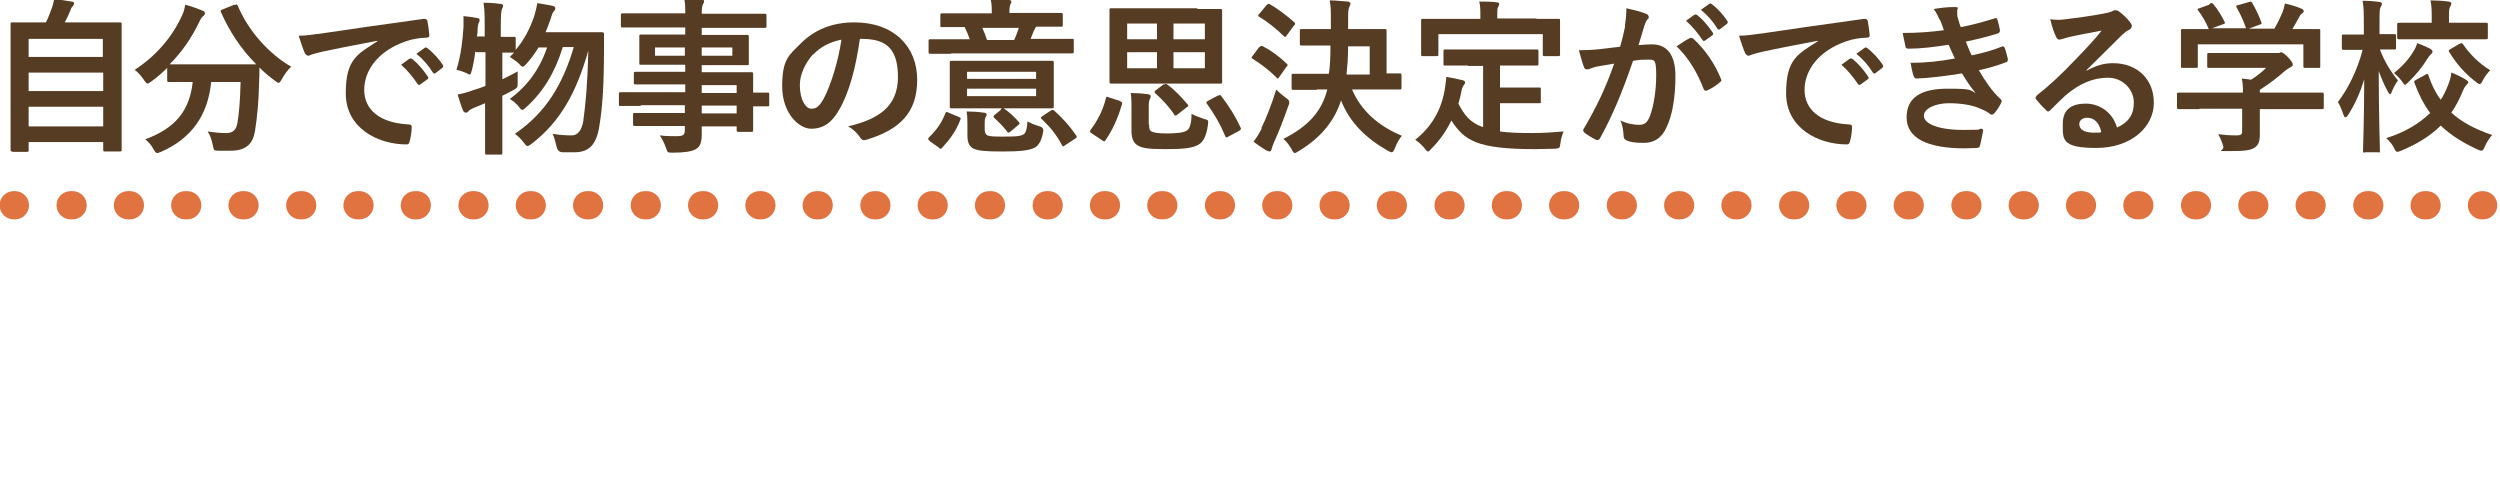 <?xml version="1.0" encoding="UTF-8"?>
<svg xmlns="http://www.w3.org/2000/svg" version="1.1" viewBox="0 0 637 126">
  <defs>
    <style>
      .cls-1 {
        fill: none;
      }

      .cls-1, .cls-2, .cls-3 {
        stroke-width: 0px;
      }

      .cls-2 {
        fill: #553c23;
      }

      .cls-3 {
        fill: #e17341;
      }
    </style>
  </defs>
  <g id="_レイヤー_2" data-name="レイヤー 2">
    <rect class="cls-1" width="637" height="126"></rect>
  </g>
  <g id="_レイヤー_1" data-name="レイヤー 1">
    <g>
      <g>
        <path class="cls-2" d="M3.2,38.6c-.4,0-.5,0-.5-.5s0-2.5,0-13.7v-7.8c0-7.8,0-10.1,0-10.4,0-.4,0-.5.5-.5s1.8,0,5.8,0h2.7c.7-1.3,1-2.4,1.6-3.9.2-.5.3-1.2.5-2,1.4.1,3.3.4,4.5.6.4,0,.6.3.6.5s-.2.4-.3.6c-.3.3-.5.6-.6,1-.4,1-.8,1.9-1.5,3.2h8.2c4.1,0,5.5,0,5.8,0,.4,0,.5,0,.5.5s0,2.6,0,9.3v8.9c0,11.2,0,13.4,0,13.7,0,.4,0,.5-.5.5h-3.7c-.4,0-.5,0-.5-.5v-1.9H7.3v2c0,.4,0,.5-.5.5h-3.7ZM7.3,14.5h18.9v-4.6H7.3v4.6ZM26.3,23.2v-4.7H7.3v4.7h18.9ZM26.3,32.2v-5H7.3v5h18.9Z"></path>
        <path class="cls-2" d="M59.8,1.3c.5-.3.6-.2.8.2,2.7,6.4,7.9,12.2,13.6,15.5-.8.7-1.7,1.9-2.4,3.2-.4.6-.5.9-.8.9s-.5-.2-.9-.5c-1.4-1-2.8-2.2-4-3.4,0,1.2,0,2.7-.1,4.2-.1,4.5-.4,7.9-1,11.8-.5,3.3-2.1,5.2-6.3,5.2s-1.8,0-2.9,0c-1.3,0-1.3,0-1.6-1.5-.3-1.4-.7-2.6-1.3-3.4,2.1.3,3.3.4,4.8.4s2.5-.7,2.8-2.6c.4-2.4.7-5.7.8-10.4h-7.5c-.8,8.4-5,14.4-12.8,17.8-.5.2-.8.3-1,.3s-.5-.3-.9-1c-.5-1-1.3-1.9-2.1-2.5,7.6-2.8,11.3-7.2,12.1-14.6h-.5c-3.9,0-5.3,0-5.5,0-.4,0-.5,0-.5-.5v-3.1c-1.3,1.3-2.6,2.4-4.1,3.5-.5.3-.7.5-.9.5s-.5-.3-.9-.9c-.7-1-1.6-2.1-2.4-2.6,5.7-3.7,9.7-8.6,12.1-13.9.4-.8.6-1.6.8-2.7,1.5.4,3.2,1,4.4,1.5.5.2.6.4.6.7s-.1.4-.3.6c-.4.3-.7.7-1,1.3-2.1,4.5-4.7,8.1-7.7,11.1.6,0,2.1,0,5.3,0h11.3c3.7,0,5,0,5.5,0-3.9-3.9-6.9-8.5-9-13.3-.2-.5,0-.5.4-.7l3-1.2Z"></path>
        <path class="cls-2" d="M96.1,10.4c-5.1,1-9.6,1.8-14.1,2.8-1.6.4-2,.5-2.6.7-.3.1-.6.3-.9.3s-.6-.3-.8-.6c-.5-1.1-1-2.6-1.6-4.5,2.1,0,3.4-.3,6.7-.7,5.2-.8,14.4-2.1,25.2-3.6.6,0,.8.2.9.5.2,1,.4,2.5.5,3.7,0,.5-.3.6-.8.6-2,.1-3.3.3-5.1.9-7.1,2.4-10.7,7.4-10.7,12.4s3.9,8.4,11.2,8.8c.7,0,.9.2.9.6,0,1.1-.2,2.6-.5,3.6-.1.6-.3.9-.8.9-7.4,0-15.5-4.2-15.5-13s3-10,8.1-13.3h0ZM104.4,15c.2-.2.4-.1.6,0,1.3,1,2.8,2.7,4,4.5.2.3.2.5-.1.7l-1.8,1.3c-.3.2-.5.2-.7-.1-1.3-1.9-2.6-3.5-4.2-4.9l2.2-1.6ZM108.2,12.2c.3-.2.4-.1.6,0,1.6,1.2,3.1,2.9,4,4.3.2.3.2.5-.1.8l-1.7,1.3c-.3.3-.5.1-.7-.1-1.1-1.8-2.5-3.4-4.2-4.8l2.1-1.5Z"></path>
        <path class="cls-2" d="M121.1,13.1c-.2,1.7-.5,3.4-.9,4.9-.2.7-.3,1-.5,1s-.5-.2-.9-.4c-.7-.3-1.8-.7-2.5-.8,1.2-3.9,1.6-7.7,1.8-11,0-.8,0-1.6,0-2.7,1.1.1,2.5.3,3.5.5.5,0,.6.3.6.5s0,.4-.2.7c-.2.3-.2.8-.3,1.4,0,.7,0,1.3-.2,2.1h2v-2.3c0-3,0-4.2-.3-6.3,1.6,0,2.9.1,4.3.3.4,0,.7.2.7.4,0,.3-.1.5-.3.9-.2.5-.3,1.6-.3,4.7v2.4c2.2,0,3.1,0,3.3,0,.4,0,.5,0,.5.4v2.9c2.2-2.6,3.6-5.4,4.7-8.5.3-1.1.6-2.1.8-3.4,1.1.2,2.7.4,3.9.7.5.1.7.3.7.6s-.1.5-.4.8-.5.9-.8,1.9c-.4,1.1-.8,2.3-1.3,3.4h9.8c3.2,0,4.2,0,4.5,0,.5,0,.6.1.6.5,0,1.1,0,2.3,0,3.3,0,10-.4,15.4-1.2,20.2-.7,4.5-2.5,6.6-6.3,6.6s-1.9,0-3,0q-1.3,0-1.6-1.5c-.3-1.3-.6-2.4-1-3.2,1.9.3,3.4.4,4.9.4s2.5-1.3,2.9-3.5c.6-4.5,1.1-9.2,1.3-18.1-3,10.6-7.1,18.1-14.4,23.7-.5.4-.8.6-1.1.6s-.5-.3-.9-.8c-.7-1-1.6-1.8-2.3-2.3,7.9-5.4,12.2-12.6,15-22.1h-2.8c-2,6.5-5,11.4-9.3,15.3-.5.5-.8.7-1,.7s-.5-.2-.8-.7c-.7-.9-1.6-1.6-2.4-2.1,4.4-3.2,7.6-7.5,9.5-13.1h-2.2c-.9,1.5-1.9,2.9-3.1,4.2-.5.5-.7.7-.9.7s-.5-.2-.9-.7c-.8-.8-1.7-1.3-2.4-1.8l1.1-1.1c-.4,0-1.3,0-3,0v6.8c1.2-.6,2.5-1.2,3.9-2,0,.8,0,1.9,0,2.8,0,1.3,0,1.3-1,1.9-1,.5-2,1.1-2.9,1.5v7.1c0,4.8,0,7.2,0,7.4,0,.4,0,.5-.5.5h-3.4c-.4,0-.5,0-.5-.5s0-2.6,0-7.4v-5.2c-1,.4-2,.8-2.9,1.2-.6.3-1.1.5-1.3.8s-.5.4-.7.4-.5-.1-.7-.5c-.5-1.2-1-2.8-1.4-4.1,1.4-.3,2.6-.6,3.9-1.1,1.1-.3,2.1-.7,3.2-1.1v-8.6h-2.4Z"></path>
        <path class="cls-2" d="M163.3,27c-3.7,0-4.9,0-5.2,0-.4,0-.4,0-.4-.5v-2.5c0-.4,0-.5.4-.5s1.5,0,5.2,0h11.3v-2h-6.9c-4.1,0-5.5,0-5.7,0-.4,0-.5,0-.5-.4v-2.3c0-.4,0-.5.5-.5s1.6,0,5.7,0h6.9v-1.8h-5.4c-4.1,0-5.6,0-5.8,0-.5,0-.5,0-.5-.5s0-.8,0-2.2v-2.3c0-1.4,0-1.9,0-2.2,0-.5,0-.5.5-.5s1.7,0,5.8,0h5.4v-1.8h-10.6c-3.8,0-5.1,0-5.3,0-.4,0-.5,0-.5-.5v-2.6c0-.4,0-.5.5-.5s1.6,0,5.3,0h10.6c0-1.7,0-2.7-.3-3.9,1.6,0,2.9,0,4.4.3.4,0,.7.2.7.5s-.1.5-.3.8c-.2.5-.3,1-.3,2.4h10.7c3.8,0,5.1,0,5.3,0,.4,0,.5,0,.5.5v2.6c0,.4,0,.5-.5.5s-1.6,0-5.3,0h-10.7v1.8h5.6c4.1,0,5.6,0,5.9,0,.4,0,.5,0,.5.5s0,.8,0,2.2v2.3c0,1.4,0,1.9,0,2.2,0,.5,0,.5-.5.5s-1.8,0-5.9,0h-5.6v1.8h6.8c4.1,0,5.6,0,5.8,0,.4,0,.5,0,.5.5s0,1.3,0,3.7v1c2.5,0,3.4,0,3.7,0,.4,0,.4,0,.4.5v2.5c0,.4,0,.5-.4.5s-1.2,0-3.7,0v2.1c0,2.5,0,3.6,0,3.9,0,.4,0,.5-.5.5h-3.2c-.4,0-.5,0-.5-.5v-.9h-8.9c0,.8,0,1.5,0,2.1,0,1.9-.4,3.1-1.5,3.7-1,.6-2.9.9-5.9.9-1.3,0-1.3,0-1.7-1.2-.4-1.1-.9-2.2-1.6-3.2,1.6.2,2.7.2,4.2.2,1.8,0,2.2-.3,2.2-1.6v-1h-6.9c-4.1,0-5.5,0-5.8,0-.4,0-.5,0-.5-.5v-2.3c0-.5,0-.5.5-.5s1.6,0,5.8,0h6.9v-2h-11.3ZM174.5,14.2v-2.1h-7.6v2.1h7.6ZM186.6,12.1h-7.8v2.1h7.8v-2.1ZM178.8,21.7v2h8.9v-2h-8.9ZM187.7,28.9v-2h-8.9v2h8.9Z"></path>
        <path class="cls-2" d="M219.1,9.9c-1,7.1-2.7,13.7-5.3,18.1-1.8,3.2-4,4.8-7.1,4.8s-7.4-3.9-7.4-10.8,1.7-7.9,4.7-10.9c3.5-3.5,8-5.4,13.7-5.4,10.1,0,16,6.2,16,14.6s-4.4,12.7-12.9,15.3c-.9.3-1.3,0-1.8-.8-.5-.7-1.3-1.7-2.9-2.6,7.1-1.7,12.7-4.6,12.7-12.6s-3.8-9.7-9.4-9.7h-.2ZM207.1,13.9c-2,2.3-3.3,5.1-3.3,7.8,0,3.9,1.6,6,2.9,6s2-.5,3.2-2.6c1.8-3.4,3.7-9.5,4.5-15-2.9.6-5.3,1.8-7.2,3.8Z"></path>
        <path class="cls-2" d="M236.9,35.9c-.5-.4-.5-.5-.2-.9,1.9-1.8,3.3-3.8,4.2-6.2.2-.4.3-.3.8-.1l2.6,1.1c.5.2.6.3.4.7-1.1,2.9-2.6,4.9-4.6,7.1-.1.2-.3.3-.4.3s-.3,0-.5-.3l-2.4-1.7ZM242.4,13.7c-3.7,0-5,0-5.3,0-.4,0-.5,0-.5-.5v-2.7c0-.4,0-.5.5-.5s1.5,0,5.3,0h4.7c-.4-1.1-.8-2.1-1.3-3.1-4,0-5.4,0-5.7,0-.5,0-.5,0-.5-.5v-2.5c0-.4,0-.5.5-.5s1.6,0,5.7,0h6.9v-.3c0-1.3,0-2.3-.3-3.3,1.5,0,3.2,0,4.7.2.4,0,.6.2.6.4s-.1.5-.3.8c-.1.4-.2.8-.2,1.8v.3h7.4c4.1,0,5.5,0,5.7,0,.4,0,.5,0,.5.5v2.5c0,.5,0,.5-.5.5s-1.6,0-5.8,0h-.5c-.1.2-.3.5-.4.7-.3.5-.6,1.5-1,2.4h5.2c3.7,0,5,0,5.3,0,.5,0,.5,0,.5.5v2.7c0,.4,0,.5-.5.5s-1.5,0-5.3,0h-25.6ZM262.2,15.5c4.1,0,5.5,0,5.8,0,.4,0,.5,0,.5.5s0,1.2,0,3.4v4.3c0,2.2,0,3.1,0,3.4,0,.4,0,.5-.5.5s-1.7,0-5.8,0h-13.9c-4.1,0-5.5,0-5.8,0-.4,0-.5,0-.5-.5s0-1.2,0-3.4v-4.3c0-2.2,0-3.1,0-3.4,0-.4,0-.5.5-.5s1.7,0,5.8,0h13.9ZM250.9,32.9c0,.9.2,1.3.7,1.6.7.3,2.1.3,3.8.3,2.7,0,4.4,0,5.3-.5.7-.3,1-1.6,1.1-3.4.8.5,1.8.9,3.1,1.3q1.1.3.9,1.4c-.4,2.2-1.1,3.4-2.1,4-1.6.8-4,1-8.4,1s-6-.2-7.2-.7c-.9-.5-1.6-1.2-1.6-3.4v-2.6c0-1.3,0-2.3-.2-3.5,1.4,0,3,.1,4.3.3.5,0,.8.2.8.4s0,.4-.2.6c-.2.3-.3.8-.3,1.8v1.6ZM246.4,18.3v1.8h17.6v-1.8h-17.6ZM264,22.6h-17.6v1.9h17.6v-1.9ZM250.3,7.1c.4.9.8,1.9,1.2,3.1h6.9c.5-1,.9-2.2,1.2-3.1h-9.3ZM255,27.8c.5-.3.6-.3,1,0,1.2.8,2.5,2,3.6,3.3.3.3.3.4-.2.8l-1.9,1.6c-.3.2-.4.3-.5.3s-.3,0-.4-.3c-1-1.3-2.1-2.4-3.3-3.5q-.3-.3.1-.7l1.6-1.3ZM267.7,28.2c.5-.3.5-.3.9,0,2.2,1.9,4.1,4.1,5.6,6.3.3.4.2.5-.2.8l-2.6,1.7c-.3.2-.4.3-.5.3s-.2-.1-.3-.3c-1.5-2.8-3-4.6-5.2-6.7-.3-.3-.3-.3.2-.7l2.1-1.4Z"></path>
        <path class="cls-2" d="M285.4,25.8c.5.2.6.3.5.7-1,3.5-2.4,6.6-4.2,9.2-.1.2-.2.3-.3.3s-.3,0-.5-.2l-2.7-1.8c-.5-.3-.6-.5-.3-.9,1.8-2.5,3.1-4.9,3.9-8.1.1-.5.2-.4.7-.2l2.8.9ZM305.1,2.3c4.1,0,5.5,0,5.8,0,.4,0,.5,0,.5.5s0,1.6,0,4.5v9c0,2.9,0,4.2,0,4.5,0,.5,0,.5-.5.5s-1.8,0-5.8,0h-16.1c-4.1,0-5.5,0-5.8,0-.4,0-.5,0-.5-.5s0-1.6,0-4.5V7.1c0-2.9,0-4.2,0-4.5,0-.4,0-.5.5-.5s1.8,0,5.8,0h16.1ZM294.8,10v-4h-7.6v4h7.6ZM294.8,17.4v-4.1h-7.6v4.1h7.6ZM292.8,31.8c0,1,.1,1.4.6,1.7.6.3,1.8.5,3.8.5s4.4-.1,5.3-.8c.7-.5,1.1-1.9,1.1-4.2.9.5,2,.9,3.2,1.3,1.1.3,1.1.3,1,1.4-.4,3-1.2,4.5-2.5,5.2-1.6.9-4,1.1-8.5,1.1s-5.9-.3-7-1c-.8-.5-1.5-1.5-1.5-3.6v-6.2c0-1.2,0-2.3-.2-3.5,1.4,0,3,.1,4.3.3.5,0,.8.3.8.5s0,.4-.2.7c-.2.3-.3.9-.3,1.8v4.7ZM296.6,21.6c.4-.3.5-.3.9,0,1.8,1.3,3.6,3.2,5.1,5,.3.3.2.5-.3.8l-2.3,1.8c-.5.3-.6.4-.8,0-1.3-2-3.2-4-4.8-5.4-.2-.2-.2-.3-.2-.4s0-.3.3-.4l2.1-1.6ZM299,6v4h8v-4h-8ZM307,13.3h-8v4.1h8v-4.1ZM310.4,24.4c.5-.3.6-.2.8.1,2,2.6,3.6,5.2,4.9,8,.2.4.1.5-.3.8l-2.8,1.5c-.3.1-.4.2-.5.2s-.2,0-.3-.3c-1.3-3.1-2.7-5.5-4.7-8.3-.2-.3-.2-.4.3-.7l2.6-1.4Z"></path>
        <path class="cls-2" d="M321,12c.3-.4.5-.4.8-.2,2.1,1.1,4.2,2.6,6,4.4.2.2.3.3.3.3,0,.1,0,.3-.3.5l-1.9,2.7c-.1.2-.2.3-.3.3s-.2,0-.4-.3c-1.8-1.8-3.9-3.4-6-4.7-.2-.1-.3-.2-.3-.3,0-.1.1-.3.3-.5l1.7-2.3ZM321.4,32.6c1.2-2.4,2.5-5.7,3.8-9.8.6.7,1.5,1.4,2.4,2.1.7.5.9.7.9,1.1s0,.5-.2.9c-1.2,3.4-2.4,6.6-3.7,9.4-.3.7-.5,1.3-.6,1.7,0,.3-.3.6-.5.6s-.6-.2-.9-.3c-1-.6-2-1.3-3.2-2.2.9-1.2,1.4-2,2.1-3.4ZM322.8,1.3c.3-.4.5-.4.8-.2,2.1,1.2,4.3,2.9,6.1,4.5.2.1.3.3.3.4s0,.3-.3.5l-1.9,2.6c-.3.4-.4.4-.7.1-1.8-1.8-4.2-3.7-6.2-4.9-.2-.1-.3-.2-.3-.3,0-.1,0-.3.3-.5l1.9-2.3ZM335.4,22.9c-4.2,0-5.6,0-5.8,0-.4,0-.5,0-.5-.5v-3.1c0-.5,0-.5.5-.5s1.7,0,5.8,0h3.2c.3-2,.4-4.4.4-7.2h-1.9c-3.9,0-5.2,0-5.4,0-.4,0-.5,0-.5-.5v-3.2c0-.4,0-.5.5-.5s1.6,0,5.4,0h2v-2.4c0-2.4,0-3.4-.3-4.9,1.5,0,3.2.2,4.6.3.4,0,.7.3.7.5s-.1.5-.3.9c-.2.4-.3,1.1-.3,2.5v3.1h3.8c3.9,0,5.3,0,5.5,0,.4,0,.5,0,.5.5s0,1.3,0,3.7v7.1c2.2,0,3.1,0,3.3,0,.4,0,.5,0,.5.5v3.1c0,.4,0,.5-.5.5s-1.7,0-5.8,0h-6.3c2.3,5.4,6.7,9.3,12.7,11.8-.7.8-1.3,1.9-1.8,3.2-.3.7-.5,1-.8,1s-.5-.2-1-.4c-5.6-3.2-9.7-7.2-11.9-12.8-1.6,4.9-4.8,9.3-10.8,12.9-.5.3-.8.5-1,.5s-.5-.3-.8-1c-.6-1-1.3-2-2.1-2.6,6.5-3.3,9.8-7.1,11.2-12.6h-2.6ZM349,19v-7.2h-5.5c0,2.8-.2,5.2-.4,7.2h5.8Z"></path>
        <path class="cls-2" d="M374,16.7c-4.1,0-5.4,0-5.7,0-.5,0-.5,0-.5-.5v-3.1c0-.4,0-.5.5-.5s1.6,0,5.7,0h11.8c4,0,5.4,0,5.7,0,.4,0,.5,0,.5.5v3.1c0,.4,0,.5-.5.5s-1.6,0-5.7,0h-3.6v5.6h5.1c3.4,0,4.6,0,4.8,0,.5,0,.5,0,.5.5v3.1c0,.4,0,.4-.5.4s-1.4,0-4.8,0h-5.1v7.2c2.1.3,4.8.4,8.1.4s5.4-.2,8.1-.4c-.4,1-.7,2-.8,3-.2,1.3-.2,1.3-1.5,1.4-1.6,0-3.3.1-5,.1-15,0-18-2.3-21.3-7.3-1.3,2.7-2.9,5-5.1,7.2-.4.5-.7.7-.9.7s-.4-.3-.8-.8c-.7-.9-1.6-1.6-2.4-2.2,4-3.1,6.8-7.6,7.6-13.3.1-1,.3-1.8.3-2.7,1.4.2,2.8.5,4,.8.6.1.8.3.8.6s-.2.6-.4.8c-.2.3-.4.7-.5,1.3-.2,1.2-.5,2.3-.8,3.3,1.5,2.9,3,4.9,6.3,6v-15.6h-3.9ZM391.5,4.8c3.9,0,5.3,0,5.5,0,.4,0,.5,0,.5.4s0,1,0,2.2v1.8c0,3.7,0,4.4,0,4.6,0,.4,0,.5-.5.5h-3.4c-.4,0-.5,0-.5-.5v-5.1h-26.6v5.1c0,.4,0,.5-.5.5h-3.4c-.4,0-.5,0-.5-.5s0-.9,0-4.6v-1.4c0-1.6,0-2.3,0-2.6s0-.4.5-.4,1.6,0,5.6,0h9v-.4c0-1.8,0-2.9-.3-4,1.6,0,3.1,0,4.5.2.4,0,.6.2.6.4s-.1.5-.3.8c-.2.4-.2.9-.2,2.5v.4h9.9Z"></path>
        <path class="cls-2" d="M414,6.8c.2-1.3.4-2.9.4-4.7,2.2.5,3.4.8,5,1.4.4.1.7.5.7.8s0,.4-.3.6c-.4.5-.6,1-.8,1.6-.5,1.7-1,3.3-1.5,5,1.1-.1,2.4-.2,3.4-.2,3.9,0,6,2.7,6,8.1s-.8,10.1-2.3,13.1c-1.2,2.7-3.2,3.9-5.7,3.9s-3.4-.2-4.4-.6c-.5-.2-.8-.5-.8-1.2-.1-1.3-.2-2.5-.8-3.9,1.9.9,3.5,1.1,4.8,1.1s2-.5,2.7-2.2c.9-2.4,1.6-6.3,1.6-10.5s-.5-3.9-2.4-3.9-2.3.1-3.5.3c-2.8,8.1-5.2,13.9-8.4,19.7-.3.5-.6.6-1.1.4-.8-.4-2.4-1.4-2.9-1.8-.2-.2-.3-.4-.3-.6s0-.3.2-.5c3.4-5.8,5.5-10.3,7.7-16.5-1.6.3-3,.5-4.1.7-1.1.2-1.8.5-2.3.7-.6.2-1.1.1-1.3-.5-.4-1-.8-2.5-1.3-4.3,1.8,0,3.7-.1,5.5-.3,1.8-.2,3.3-.4,5-.6.7-2.4,1-3.9,1.3-5.3ZM430.7,9.7c.3-.2.5,0,.8.2,2.9,2.7,5.4,6.2,7,10.2.2.4.1.6-.2.8-.7.7-2.3,1.7-3.2,2.1-.4.2-.8.2-1-.3-1.7-4.4-3.9-8-6.9-10.9,1.1-.7,2.3-1.6,3.4-2.1ZM431.8,3.8c.2-.2.4-.1.6,0,1.3,1,2.8,2.7,4,4.5.2.3.2.5-.1.7l-1.8,1.3c-.3.2-.5.2-.7-.1-1.3-1.9-2.6-3.5-4.2-4.9l2.2-1.6ZM435.5,1c.3-.2.4-.1.6,0,1.6,1.2,3.1,2.9,4,4.3.2.3.2.5-.1.8l-1.7,1.3c-.3.3-.5.1-.7-.1-1.1-1.8-2.5-3.4-4.2-4.8l2.1-1.5Z"></path>
        <path class="cls-2" d="M463.1,10.4c-5.1,1-9.6,1.8-14.1,2.8-1.6.4-2,.5-2.6.7-.3.1-.6.3-.9.3s-.6-.3-.8-.6c-.5-1.1-1-2.6-1.6-4.5,2.1,0,3.4-.3,6.7-.7,5.2-.8,14.4-2.1,25.2-3.6.6,0,.8.2.9.5.2,1,.4,2.5.5,3.7,0,.5-.3.6-.8.6-2,.1-3.3.3-5.1.9-7.1,2.4-10.7,7.4-10.7,12.4s3.9,8.4,11.2,8.8c.7,0,.9.2.9.6,0,1.1-.2,2.6-.5,3.6-.1.6-.3.9-.8.9-7.4,0-15.5-4.2-15.5-13s3-10,8.1-13.3h0ZM471.4,15c.2-.2.4-.1.6,0,1.3,1,2.8,2.7,4,4.5.2.3.2.5-.1.7l-1.8,1.3c-.3.2-.5.2-.7-.1-1.3-1.9-2.6-3.5-4.2-4.9l2.2-1.6ZM475.1,12.2c.3-.2.4-.1.6,0,1.6,1.2,3.1,2.9,4,4.3.2.3.2.5-.1.8l-1.7,1.3c-.3.3-.5.1-.7-.1-1.1-1.8-2.5-3.4-4.2-4.8l2.1-1.5Z"></path>
        <path class="cls-2" d="M494.2,5c-.4-.9-.8-1.8-1.5-2.7,1.7-.3,3.4-.5,5.1-.5s.9.3.9.8,0,.5,0,.8c0,.4,0,.8.2,1.3.3,1.1.4,1.5.7,2.2,3.3-.6,5.6-1.3,8.6-2.2.4-.2.6-.1.7.2.3.8.5,2,.7,2.8,0,.4-.2.7-.5.8-2.8.9-5.4,1.5-8.2,2.1.4,1,.9,2.4,1.5,3.5,3.4-.7,5.6-1.4,7.6-2.2.4-.2.6-.1.8.3.4,1,.5,1.8.8,2.8,0,.4,0,.6-.3.8-2.1.8-4.7,1.6-7.1,2.1,1.8,3,3.4,5.4,5.5,7.3.4.4.4.5.2,1-.5,1-1,1.8-1.7,2.6-.3.3-.4.4-.7.4s-.3,0-.6-.3c-.7-.5-1.5-.9-2.5-1.3-2.1-.9-4.9-1.3-7.9-1.3s-6.3,1.2-6.3,3.2,3.6,3.6,10,3.6,3.1-.2,4.6-.3c.4,0,.5.2.5.5-.2,1-.5,2.7-.8,3.8-.1.4-.3.6-.9.6-1,0-2,.1-3,.1-9.7,0-14.8-2.7-14.8-7.9s3.9-7.3,10.4-7.3,5.5.3,7.2,1.1c-1-1.1-2.4-3.2-3.5-5-4.3.7-8.4,1.2-11.5,1.3-.5,0-.6-.2-.8-.6-.3-.8-.6-2.3-.8-3.4,4.2,0,7.6-.4,11.3-1.1-.4-.9-1.1-2.3-1.6-3.5-3.9.6-7,1-10.2,1-.5,0-.8-.2-.8-.6-.1-.5-.4-2-.7-3.4,4.1,0,7.5-.3,10.5-.7-.3-1-.6-1.7-1-2.7Z"></path>
        <path class="cls-2" d="M531.7,18c2.4-1.3,4.3-1.9,6.7-1.9,6.1,0,10.4,4,10.4,10.1s-5.7,11.5-14.7,11.5-8.5-2.3-8.5-6.2,2.6-5.1,5.9-5.1,6.8,2.1,7.9,6.1c2.9-1.3,4.3-3.2,4.3-6.4s-2.7-6.3-6.6-6.3-7.4,1.6-10.8,4.5c-1.2,1.1-2.4,2.3-3.7,3.6-.3.3-.5.5-.7.5s-.4-.1-.6-.4c-.9-.8-1.8-1.8-2.5-2.7-.3-.3-.1-.6.2-1,3.3-2.6,6.2-5.3,10-9.3,2.6-2.7,4.6-4.8,6.5-7.2-2.5.5-5.5,1-8.1,1.6-.5.1-1.1.3-1.8.5-.2,0-.6.2-.8.2-.4,0-.7-.2-.9-.7-.5-1-.9-2.1-1.5-4.5,1.3.2,2.6.2,3.9,0,2.6-.3,6.3-.8,9.5-1.4,1.1-.2,1.9-.4,2.3-.6.2-.1.6-.3.8-.3.4,0,.7.1,1,.3,1.3,1,2.1,1.8,2.8,2.7.3.4.5.7.5,1s-.3.8-.7,1c-.7.3-1,.6-1.8,1.3-3.1,3-5.9,5.9-9.1,9h0ZM531.8,30c-1.2,0-2,.7-2,1.6,0,1.3,1.1,2.2,3.7,2.2s1.3,0,1.9-.2c-.5-2.3-1.8-3.6-3.6-3.6Z"></path>
        <path class="cls-2" d="M560.5,27.8c-3.7,0-5,0-5.3,0-.4,0-.5,0-.5-.5v-3.2c0-.4,0-.5.5-.5s1.5,0,5.3,0h11c0-1.3,0-2.4-.3-3.6l2.4.3c1.4-.9,2.6-1.8,3.8-3h-9.1c-3.9,0-5.2,0-5.4,0-.4,0-.5,0-.5-.4v-2.9c0-.4,0-.5.5-.5s1.6,0,5.4,0h11.4c.6,0,.8,0,1,0,.2,0,.3-.2.5-.2.3,0,.8.3,1.8,1.3.8.9,1.2,1.4,1.2,1.8s-.2.5-.5.7c-.4.2-1,.5-2,1.4-1.7,1.5-3.6,2.9-5.9,4.4v.7h10.5c3.7,0,5,0,5.3,0,.4,0,.5,0,.5.5v3.2c0,.4,0,.5-.5.5s-1.5,0-5.3,0h-10.5v2.7c0,1,0,2.6,0,3.7,0,1.8-.3,2.7-1.3,3.4-1.1.7-2.4.9-6.4.9s-1.3,0-1.6-1.2c-.3-1.1-.8-2.2-1.3-3.1,1.7.2,2.9.3,4.5.3s1.6-.3,1.6-1.5v-5.3h-11ZM563.1.9c.5-.2.7-.1.9.2,1.1,1.3,2.2,3.2,2.8,4.4.2.4.2.5-.4.7l-2.8,1h8.7c-.6-1.8-1.6-3.9-2.4-5.3-.3-.4-.1-.5.4-.6l2.8-.8c.5-.2.6,0,.8.3.7,1.2,1.8,3.4,2.3,4.9.1.4.1.4-.5.6l-2.7,1h6.5c.8-1.3,1.4-2.6,2.1-4.2.2-.5.4-1.2.6-2.2,1.5.3,3,.8,4.2,1.3.4.2.6.4.6.6s-.2.5-.4.6-.6.6-.8,1c-.6,1.1-1.1,2-1.7,3h1.1c3.9,0,5.3,0,5.5,0,.5,0,.5,0,.5.5s0,1,0,2.3v1.9c0,3.8,0,4.5,0,4.7,0,.5,0,.5-.5.5h-3.3c-.4,0-.5,0-.5-.5v-5.5h-26.9v5.5c0,.4,0,.5-.5.5h-3.3c-.5,0-.5,0-.5-.5s0-1,0-4.7v-1.6c0-1.6,0-2.3,0-2.6,0-.4,0-.5.5-.5s1.6,0,5.5,0h1.1c-.7-1.7-1.8-3.6-2.7-4.7-.3-.4-.2-.5.3-.6l2.5-.9Z"></path>
        <path class="cls-2" d="M602.6,38.9c-.4,0-.5,0-.5-.5,0-.7.3-8.6.3-18.2-1,3.4-2.4,6.4-4.1,9.1-.3.4-.5.6-.7.6s-.3-.2-.5-.7c-.4-1.2-.9-2.4-1.4-3.2,2.5-3.3,4.9-7.9,6.3-13.3h-.7c-2.9,0-3.8,0-4.1,0-.4,0-.5,0-.5-.5v-3c0-.4,0-.4.5-.4s1.2,0,4.1,0h1v-2.8c0-2.6,0-4-.3-5.8,1.6,0,2.9.1,4.2.3.4,0,.7.2.7.4,0,.4-.1.6-.3.9-.3.5-.3,1.2-.3,4v2.9c2.6,0,3.4,0,3.7,0,.4,0,.5,0,.5.4v3c0,.5,0,.5-.5.5s-1.1,0-3.6,0c1.1,3,2.8,5.7,4.6,7.9-.6.8-1.1,1.7-1.5,2.7-.2.5-.3.8-.5.8s-.3-.2-.6-.7c-.9-1.6-1.6-3.3-2.3-5.2,0,10.9.3,19.4.3,20.2s0,.5-.5.5h-3.4ZM618,19c.5-.3.6-.2.8.3.8,2.4,1.8,4.4,3.1,6.1.7-1,1.2-2.1,1.7-3.3s.9-2.4,1-3.6c1.4.5,2.7,1.2,3.7,1.8.4.3.6.4.6.6,0,.3-.2.5-.5.8s-.6.8-1,1.8c-.8,1.9-1.7,3.6-2.8,5.2,2.6,2.4,6,4.2,10.4,5.7-.8.9-1.4,1.9-1.9,3-.3.7-.5,1-.8,1s-.5-.1-1-.3c-3.9-1.8-6.9-3.7-9.4-6.1-2.6,2.6-6,4.7-10.1,6.4-.5.2-.8.3-1,.3s-.5-.3-.8-1c-.5-1-1.2-1.8-2-2.5,4.8-1.5,8.4-3.7,11.2-6.4-1.6-2.2-2.9-4.7-4-7.7-.2-.4,0-.5.5-.8l2.4-1.3ZM619.2,12.4c.4.3.6.4.6.7s-.1.5-.4.7c-.3.3-.6.7-1,1.3-1.1,1.9-2.7,3.8-4.7,5.8-.5.4-.7.7-.9.7s-.4-.3-.8-.9c-.6-.8-1.3-1.5-2-2.1,2-1.6,3.7-3.4,5-5.6.4-.6.7-1.3.9-2,1.2.4,2.4,1,3.3,1.4ZM616.9,10c-3.9,0-5.3,0-5.6,0-.4,0-.5,0-.5-.5v-3.2c0-.4,0-.5.5-.5s1.6,0,5.6,0h2.7v-1.2c0-1.8,0-2.9-.3-4.5,1.6,0,3.2.1,4.6.3.4,0,.7.3.7.4,0,.4-.1.6-.3.9-.3.5-.3,1.2-.3,2.9v1.2h3.9c3.9,0,5.3,0,5.5,0,.5,0,.5,0,.5.5v3.2c0,.4,0,.5-.5.5s-1.6,0-5.5,0h-11ZM626.7,11.2c.5-.3.6-.3.9.1,1.7,2.5,4,4.8,6.9,6.6-.6.6-1.3,1.5-1.9,2.6-.3.7-.5.9-.8.9s-.5-.2-.9-.5c-3-2.3-5.1-4.8-6.8-7.6-.3-.4-.2-.5.3-.8l2.2-1.3Z"></path>
      </g>
      <g>
        <path class="cls-3" d="M3.8,55.9h-.3c-2,0-3.6-1.6-3.6-3.6s1.6-3.6,3.6-3.6h.3c2,0,3.6,1.6,3.6,3.6s-1.6,3.6-3.6,3.6Z"></path>
        <path class="cls-3" d="M618.3,55.9h-.5c-2,0-3.6-1.6-3.6-3.6s1.6-3.6,3.6-3.6h.5c2,0,3.6,1.6,3.6,3.6s-1.6,3.6-3.6,3.6ZM603.7,55.9h-.5c-2,0-3.6-1.6-3.6-3.6s1.6-3.6,3.6-3.6h.5c2,0,3.6,1.6,3.6,3.6s-1.6,3.6-3.6,3.6ZM589,55.9h-.5c-2,0-3.6-1.6-3.6-3.6s1.6-3.6,3.6-3.6h.5c2,0,3.6,1.6,3.6,3.6s-1.6,3.6-3.6,3.6ZM574.4,55.9h-.5c-2,0-3.6-1.6-3.6-3.6s1.6-3.6,3.6-3.6h.5c2,0,3.6,1.6,3.6,3.6s-1.6,3.6-3.6,3.6ZM559.8,55.9h-.5c-2,0-3.6-1.6-3.6-3.6s1.6-3.6,3.6-3.6h.5c2,0,3.6,1.6,3.6,3.6s-1.6,3.6-3.6,3.6ZM545.1,55.9h-.5c-2,0-3.6-1.6-3.6-3.6s1.6-3.6,3.6-3.6h.5c2,0,3.6,1.6,3.6,3.6s-1.6,3.6-3.6,3.6ZM530.5,55.9h-.5c-2,0-3.6-1.6-3.6-3.6s1.6-3.6,3.6-3.6h.5c2,0,3.6,1.6,3.6,3.6s-1.6,3.6-3.6,3.6ZM515.9,55.9h-.5c-2,0-3.6-1.6-3.6-3.6s1.6-3.6,3.6-3.6h.5c2,0,3.6,1.6,3.6,3.6s-1.6,3.6-3.6,3.6ZM501.3,55.9h-.5c-2,0-3.6-1.6-3.6-3.6s1.6-3.6,3.6-3.6h.5c2,0,3.6,1.6,3.6,3.6s-1.6,3.6-3.6,3.6ZM486.6,55.9h-.5c-2,0-3.6-1.6-3.6-3.6s1.6-3.6,3.6-3.6h.5c2,0,3.6,1.6,3.6,3.6s-1.6,3.6-3.6,3.6ZM472,55.9h-.5c-2,0-3.6-1.6-3.6-3.6s1.6-3.6,3.6-3.6h.5c2,0,3.6,1.6,3.6,3.6s-1.6,3.6-3.6,3.6ZM457.4,55.9h-.5c-2,0-3.6-1.6-3.6-3.6s1.6-3.6,3.6-3.6h.5c2,0,3.6,1.6,3.6,3.6s-1.6,3.6-3.6,3.6ZM442.7,55.9h-.5c-2,0-3.6-1.6-3.6-3.6s1.6-3.6,3.6-3.6h.5c2,0,3.6,1.6,3.6,3.6s-1.6,3.6-3.6,3.6ZM428.1,55.9h-.5c-2,0-3.6-1.6-3.6-3.6s1.6-3.6,3.6-3.6h.5c2,0,3.6,1.6,3.6,3.6s-1.6,3.6-3.6,3.6ZM413.5,55.9h-.5c-2,0-3.6-1.6-3.6-3.6s1.6-3.6,3.6-3.6h.5c2,0,3.6,1.6,3.6,3.6s-1.6,3.6-3.6,3.6ZM398.8,55.9h-.5c-2,0-3.6-1.6-3.6-3.6s1.6-3.6,3.6-3.6h.5c2,0,3.6,1.6,3.6,3.6s-1.6,3.6-3.6,3.6ZM384.2,55.9h-.5c-2,0-3.6-1.6-3.6-3.6s1.6-3.6,3.6-3.6h.5c2,0,3.6,1.6,3.6,3.6s-1.6,3.6-3.6,3.6ZM369.6,55.9h-.5c-2,0-3.6-1.6-3.6-3.6s1.6-3.6,3.6-3.6h.5c2,0,3.6,1.6,3.6,3.6s-1.6,3.6-3.6,3.6ZM354.9,55.9h-.5c-2,0-3.6-1.6-3.6-3.6s1.6-3.6,3.6-3.6h.5c2,0,3.6,1.6,3.6,3.6s-1.6,3.6-3.6,3.6ZM340.3,55.9h-.5c-2,0-3.6-1.6-3.6-3.6s1.6-3.6,3.6-3.6h.5c2,0,3.6,1.6,3.6,3.6s-1.6,3.6-3.6,3.6ZM325.7,55.9h-.5c-2,0-3.6-1.6-3.6-3.6s1.6-3.6,3.6-3.6h.5c2,0,3.6,1.6,3.6,3.6s-1.6,3.6-3.6,3.6ZM311.1,55.9h-.5c-2,0-3.6-1.6-3.6-3.6s1.6-3.6,3.6-3.6h.5c2,0,3.6,1.6,3.6,3.6s-1.6,3.6-3.6,3.6ZM296.4,55.9h-.5c-2,0-3.6-1.6-3.6-3.6s1.6-3.6,3.6-3.6h.5c2,0,3.6,1.6,3.6,3.6s-1.6,3.6-3.6,3.6ZM281.8,55.9h-.5c-2,0-3.6-1.6-3.6-3.6s1.6-3.6,3.6-3.6h.5c2,0,3.6,1.6,3.6,3.6s-1.6,3.6-3.6,3.6ZM267.2,55.9h-.5c-2,0-3.6-1.6-3.6-3.6s1.6-3.6,3.6-3.6h.5c2,0,3.6,1.6,3.6,3.6s-1.6,3.6-3.6,3.6ZM252.5,55.9h-.5c-2,0-3.6-1.6-3.6-3.6s1.6-3.6,3.6-3.6h.5c2,0,3.6,1.6,3.6,3.6s-1.6,3.6-3.6,3.6ZM237.9,55.9h-.5c-2,0-3.6-1.6-3.6-3.6s1.6-3.6,3.6-3.6h.5c2,0,3.6,1.6,3.6,3.6s-1.6,3.6-3.6,3.6ZM223.3,55.9h-.5c-2,0-3.6-1.6-3.6-3.6s1.6-3.6,3.6-3.6h.5c2,0,3.6,1.6,3.6,3.6s-1.6,3.6-3.6,3.6ZM208.6,55.9h-.5c-2,0-3.6-1.6-3.6-3.6s1.6-3.6,3.6-3.6h.5c2,0,3.6,1.6,3.6,3.6s-1.6,3.6-3.6,3.6ZM194,55.9h-.5c-2,0-3.6-1.6-3.6-3.6s1.6-3.6,3.6-3.6h.5c2,0,3.6,1.6,3.6,3.6s-1.6,3.6-3.6,3.6ZM179.4,55.9h-.5c-2,0-3.6-1.6-3.6-3.6s1.6-3.6,3.6-3.6h.5c2,0,3.6,1.6,3.6,3.6s-1.6,3.6-3.6,3.6ZM164.8,55.9h-.5c-2,0-3.6-1.6-3.6-3.6s1.6-3.6,3.6-3.6h.5c2,0,3.6,1.6,3.6,3.6s-1.6,3.6-3.6,3.6ZM150.1,55.9h-.5c-2,0-3.6-1.6-3.6-3.6s1.6-3.6,3.6-3.6h.5c2,0,3.6,1.6,3.6,3.6s-1.6,3.6-3.6,3.6ZM135.5,55.9h-.5c-2,0-3.6-1.6-3.6-3.6s1.6-3.6,3.6-3.6h.5c2,0,3.6,1.6,3.6,3.6s-1.6,3.6-3.6,3.6ZM120.9,55.9h-.5c-2,0-3.6-1.6-3.6-3.6s1.6-3.6,3.6-3.6h.5c2,0,3.6,1.6,3.6,3.6s-1.6,3.6-3.6,3.6ZM106.2,55.9h-.5c-2,0-3.6-1.6-3.6-3.6s1.6-3.6,3.6-3.6h.5c2,0,3.6,1.6,3.6,3.6s-1.6,3.6-3.6,3.6ZM91.6,55.9h-.5c-2,0-3.6-1.6-3.6-3.6s1.6-3.6,3.6-3.6h.5c2,0,3.6,1.6,3.6,3.6s-1.6,3.6-3.6,3.6ZM77,55.9h-.5c-2,0-3.6-1.6-3.6-3.6s1.6-3.6,3.6-3.6h.5c2,0,3.6,1.6,3.6,3.6s-1.6,3.6-3.6,3.6ZM62.3,55.9h-.5c-2,0-3.6-1.6-3.6-3.6s1.6-3.6,3.6-3.6h.5c2,0,3.6,1.6,3.6,3.6s-1.6,3.6-3.6,3.6ZM47.7,55.9h-.5c-2,0-3.6-1.6-3.6-3.6s1.6-3.6,3.6-3.6h.5c2,0,3.6,1.6,3.6,3.6s-1.6,3.6-3.6,3.6ZM33.1,55.9h-.5c-2,0-3.6-1.6-3.6-3.6s1.6-3.6,3.6-3.6h.5c2,0,3.6,1.6,3.6,3.6s-1.6,3.6-3.6,3.6ZM18.5,55.9h-.5c-2,0-3.6-1.6-3.6-3.6s1.6-3.6,3.6-3.6h.5c2,0,3.6,1.6,3.6,3.6s-1.6,3.6-3.6,3.6Z"></path>
        <path class="cls-3" d="M632.7,55.9h-.3c-2,0-3.6-1.6-3.6-3.6s1.6-3.6,3.6-3.6h.3c2,0,3.6,1.6,3.6,3.6s-1.6,3.6-3.6,3.6Z"></path>
      </g>
    </g>
  </g>
</svg>
